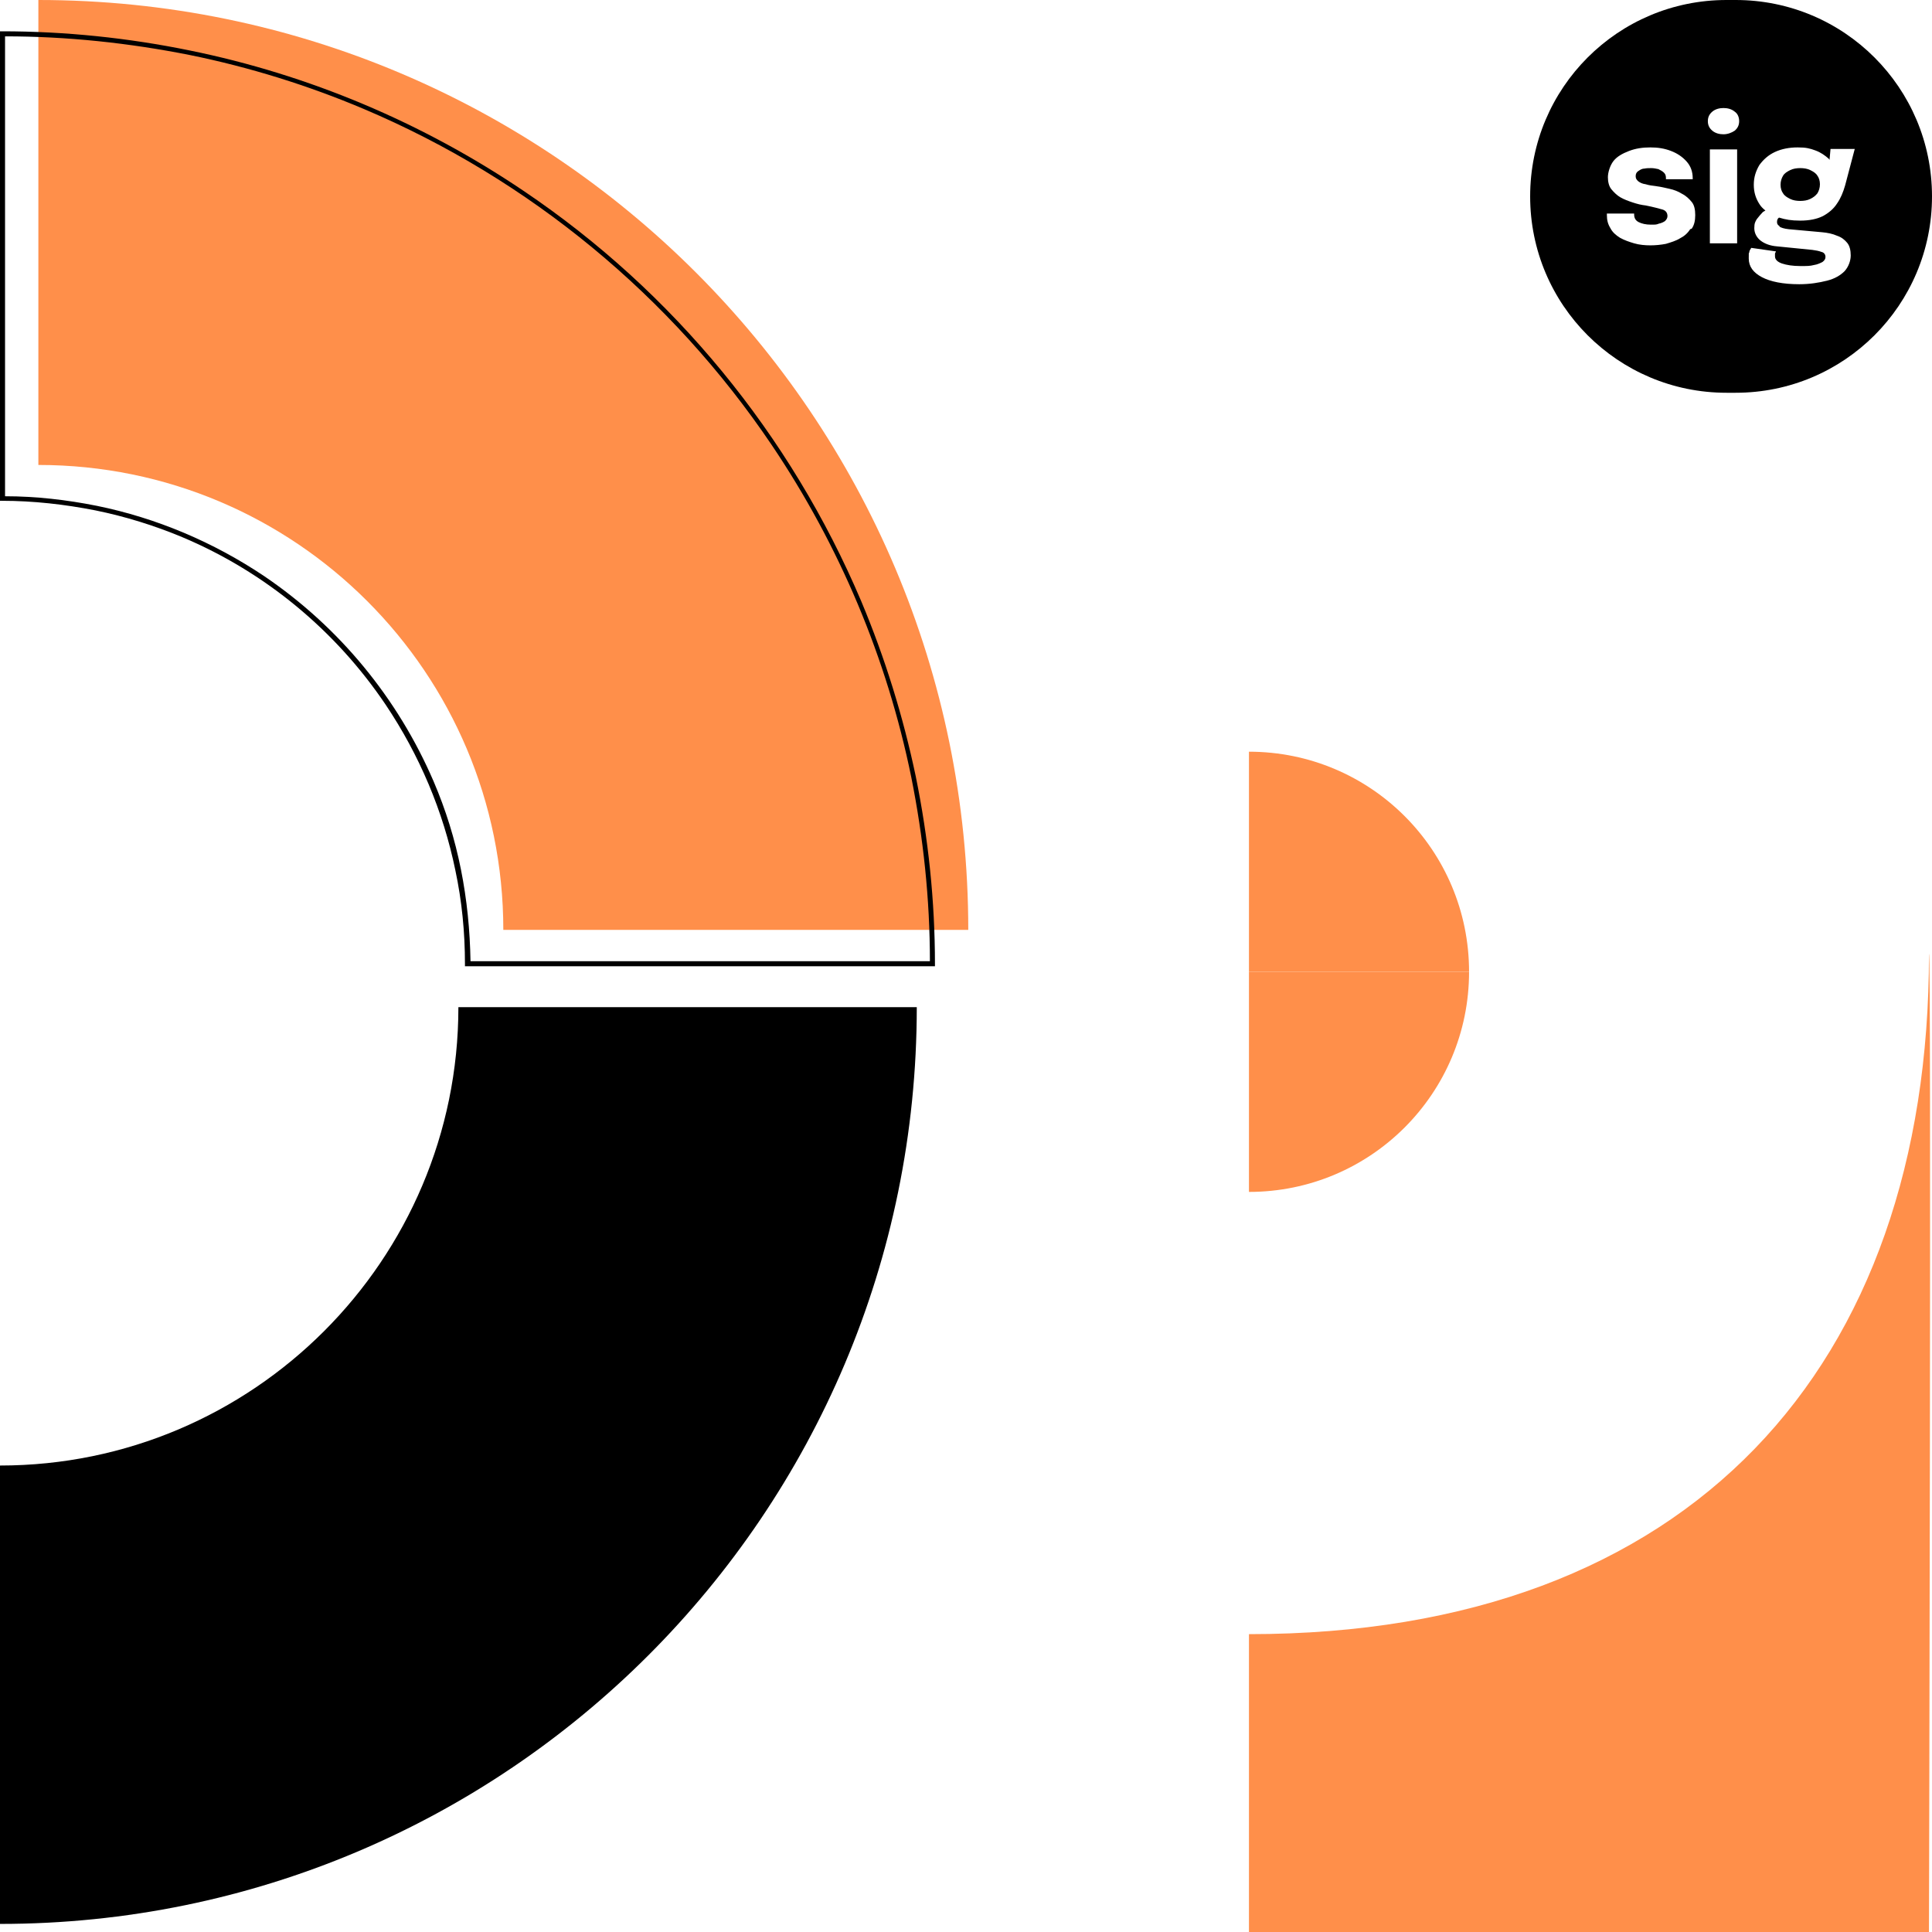 <?xml version="1.0" encoding="UTF-8"?>
<svg id="Layer_1" xmlns="http://www.w3.org/2000/svg" version="1.1" viewBox="0 0 382.7 382.7">
  <!-- Generator: Adobe Illustrator 29.5.1, SVG Export Plug-In . SVG Version: 2.1.0 Build 141)  -->
  <defs>
    <style>
      .st0 {
        fill: #ff8f4a;
      }
    </style>
  </defs>
  <g>
    <path d="M354.6,39.4c.6.3,1.3.4,2,.4s1.4-.1,2-.4c.6-.3,1-.6,1.4-1.1.3-.5.5-1.1.5-1.8s-.2-1.3-.5-1.7c-.3-.5-.8-.8-1.4-1.1-.6-.3-1.3-.4-2-.4s-1.4.1-2,.4-1.1.6-1.4,1.1c-.3.5-.5,1.1-.5,1.8s.2,1.3.5,1.7c.3.5.8.8,1.4,1.1Z"/>
    <path d="M343.8,0h-1.8c-21.5,0-38.9,17.4-38.9,38.9h0c0,21.5,17.4,38.9,38.9,38.9h1.8c21.5,0,38.9-17.4,38.9-38.9h0c0-21.5-17.4-38.9-38.9-38.9ZM334.8,45.4c-.5.8-1.2,1.4-2,1.8-.8.5-1.8.8-2.8,1.1-1,.2-2.1.3-3.1.3s-2.2-.1-3.2-.4c-1-.3-1.9-.6-2.8-1.1-.8-.5-1.5-1.1-1.9-1.9-.5-.8-.7-1.6-.7-2.6v-.3h5.4v.2c0,.7.3,1.2.9,1.5.6.3,1.4.5,2.4.5s1.1,0,1.6-.2c.5-.1.9-.3,1.2-.5.3-.3.5-.6.5-1,0-.6-.3-1.1-1-1.3s-1.8-.5-3.3-.8c-.9-.1-1.7-.3-2.6-.6s-1.7-.6-2.4-1c-.7-.4-1.3-1-1.8-1.6s-.7-1.5-.7-2.4.4-2.3,1.1-3.2,1.8-1.5,3.1-2,2.7-.7,4.2-.7,2.8.2,4.1.7c1.3.5,2.3,1.2,3.1,2.1.8.9,1.2,2,1.2,3.3v.2h-5.3v-.2c0-.5-.1-.8-.4-1.1-.3-.3-.7-.5-1.1-.7-.5-.1-.9-.2-1.4-.2s-.9,0-1.4.1c-.5,0-.9.3-1.2.5-.3.2-.5.5-.5,1s.2.7.5,1c.4.3.8.5,1.5.6.6.2,1.4.3,2.2.4.8.1,1.6.3,2.5.5.9.2,1.7.5,2.5,1,.8.4,1.4,1,1.9,1.6s.7,1.5.7,2.6-.2,2-.7,2.7ZM344.1,48.2h-5.4v-18.6h5.4v18.6ZM343.6,25.9c-.6.4-1.4.7-2.2.7s-1.6-.2-2.2-.7-.9-1.1-.9-1.9.3-1.4.9-1.9,1.4-.7,2.2-.7,1.6.2,2.2.7c.6.4.9,1.1.9,1.9s-.3,1.4-.9,1.9ZM352.5,44.9c.3.2.9.4,1.8.5l6.6.6c1.1.1,2.1.3,3,.7.9.3,1.5.8,2,1.4.5.6.7,1.5.7,2.5s-.4,2.2-1.2,3.1c-.8.8-1.9,1.5-3.5,1.9s-3.4.7-5.5.7c-3.2,0-5.7-.5-7.4-1.4-1.7-.9-2.6-2.1-2.6-3.7s0-.8.1-1.2c0-.3.2-.6.4-.9l4.9.7c0,0-.1.2-.2.4,0,.2,0,.4,0,.6,0,.6.5,1.1,1.4,1.4.9.3,2.1.5,3.6.5s1.9,0,2.7-.2c.7-.1,1.3-.4,1.7-.6.4-.3.6-.6.6-1,0-.5-.3-.9-.8-1-.5-.2-1.1-.3-1.8-.4l-7-.7c-1.3-.1-2.4-.5-3.2-1.1s-1.3-1.5-1.3-2.5.2-1.3.5-1.8c.4-.5.8-1,1.2-1.4.2-.1.3-.2.5-.3-.5-.4-.9-.8-1.2-1.3-.7-1.1-1.1-2.3-1.1-3.8s.4-2.7,1.1-3.9c.8-1.1,1.8-2,3.1-2.6,1.3-.6,2.8-.9,4.5-.9s2.4.2,3.5.6,1.9,1,2.6,1.6c0,0,.2.2.2.3l.2-2.2h4.8l-1.9,7.2c-.4,1.4-.9,2.6-1.6,3.6-.7,1.1-1.7,1.9-2.8,2.5-1.2.6-2.7.9-4.5.9s-2.9-.2-4.2-.6c0,0,0,0,0,0-.3.2-.4.5-.4.9s.2.6.5.8Z"/>
  </g>
  <path d="M90.8,199.5c0,50.1-40.7,90.8-90.8,90.8v90.8c100.3,0,181.6-81.3,181.6-181.6h0s-90.8,0-90.8,0Z"/>
  <path class="st0" d="M99.7,184.2c0-50.9-41.2-92.1-92.1-92.1h0V0c101.7,0,184.2,82.5,184.2,184.2h-92.1Z"/>
  <path d="M185.2,190.9v.5h-93.1v-.5c0-6.2-.6-12.4-1.9-18.5-2.4-11.7-7.1-22.8-13.8-32.8-9.9-14.7-23.9-26.3-40.3-33.2-5.5-2.3-11.3-4.1-17.2-5.3-6.1-1.2-12.3-1.9-18.5-1.9h-.5V6.2h.5c12.5,0,25,1.3,37.2,3.8,23.6,4.8,46.1,14.3,66.1,27.8,29.7,20,52.9,48.3,66.9,81.3,4.7,11.2,8.3,22.8,10.8,34.7,2.5,12.3,3.8,24.7,3.8,37.2ZM93.1,190.4h91.1c0-12.3-1.3-24.5-3.7-36.5-4.8-23.5-14.2-45.8-27.6-65.7-19.9-29.5-48-52.7-80.8-66.6-11.1-4.7-22.7-8.3-34.5-10.7C25.5,8.5,13.3,7.2,1,7.2v91.1c6.1,0,12.2.7,18.2,1.9,11.8,2.4,23.1,7.2,33.1,13.9,14.9,10.1,26.5,24.2,33.6,40.7,2.4,5.6,4.2,11.4,5.4,17.4,1.2,6,1.8,12.1,1.9,18.2Z"/>
  <g>
    <path class="st0" d="M247.4,148.9v43.6h43.6c0-24.1-19.5-43.6-43.6-43.6Z"/>
    <path class="st0" d="M247.4,192.5v43.6c24.1,0,43.6-19.5,43.6-43.6h-43.6Z"/>
  </g>
  <path class="st0" d="M247.4,323.8v59.2h134.7s.5-195.5,0-194c0,81.6-47.1,134.7-134.7,134.7"/>
</svg>